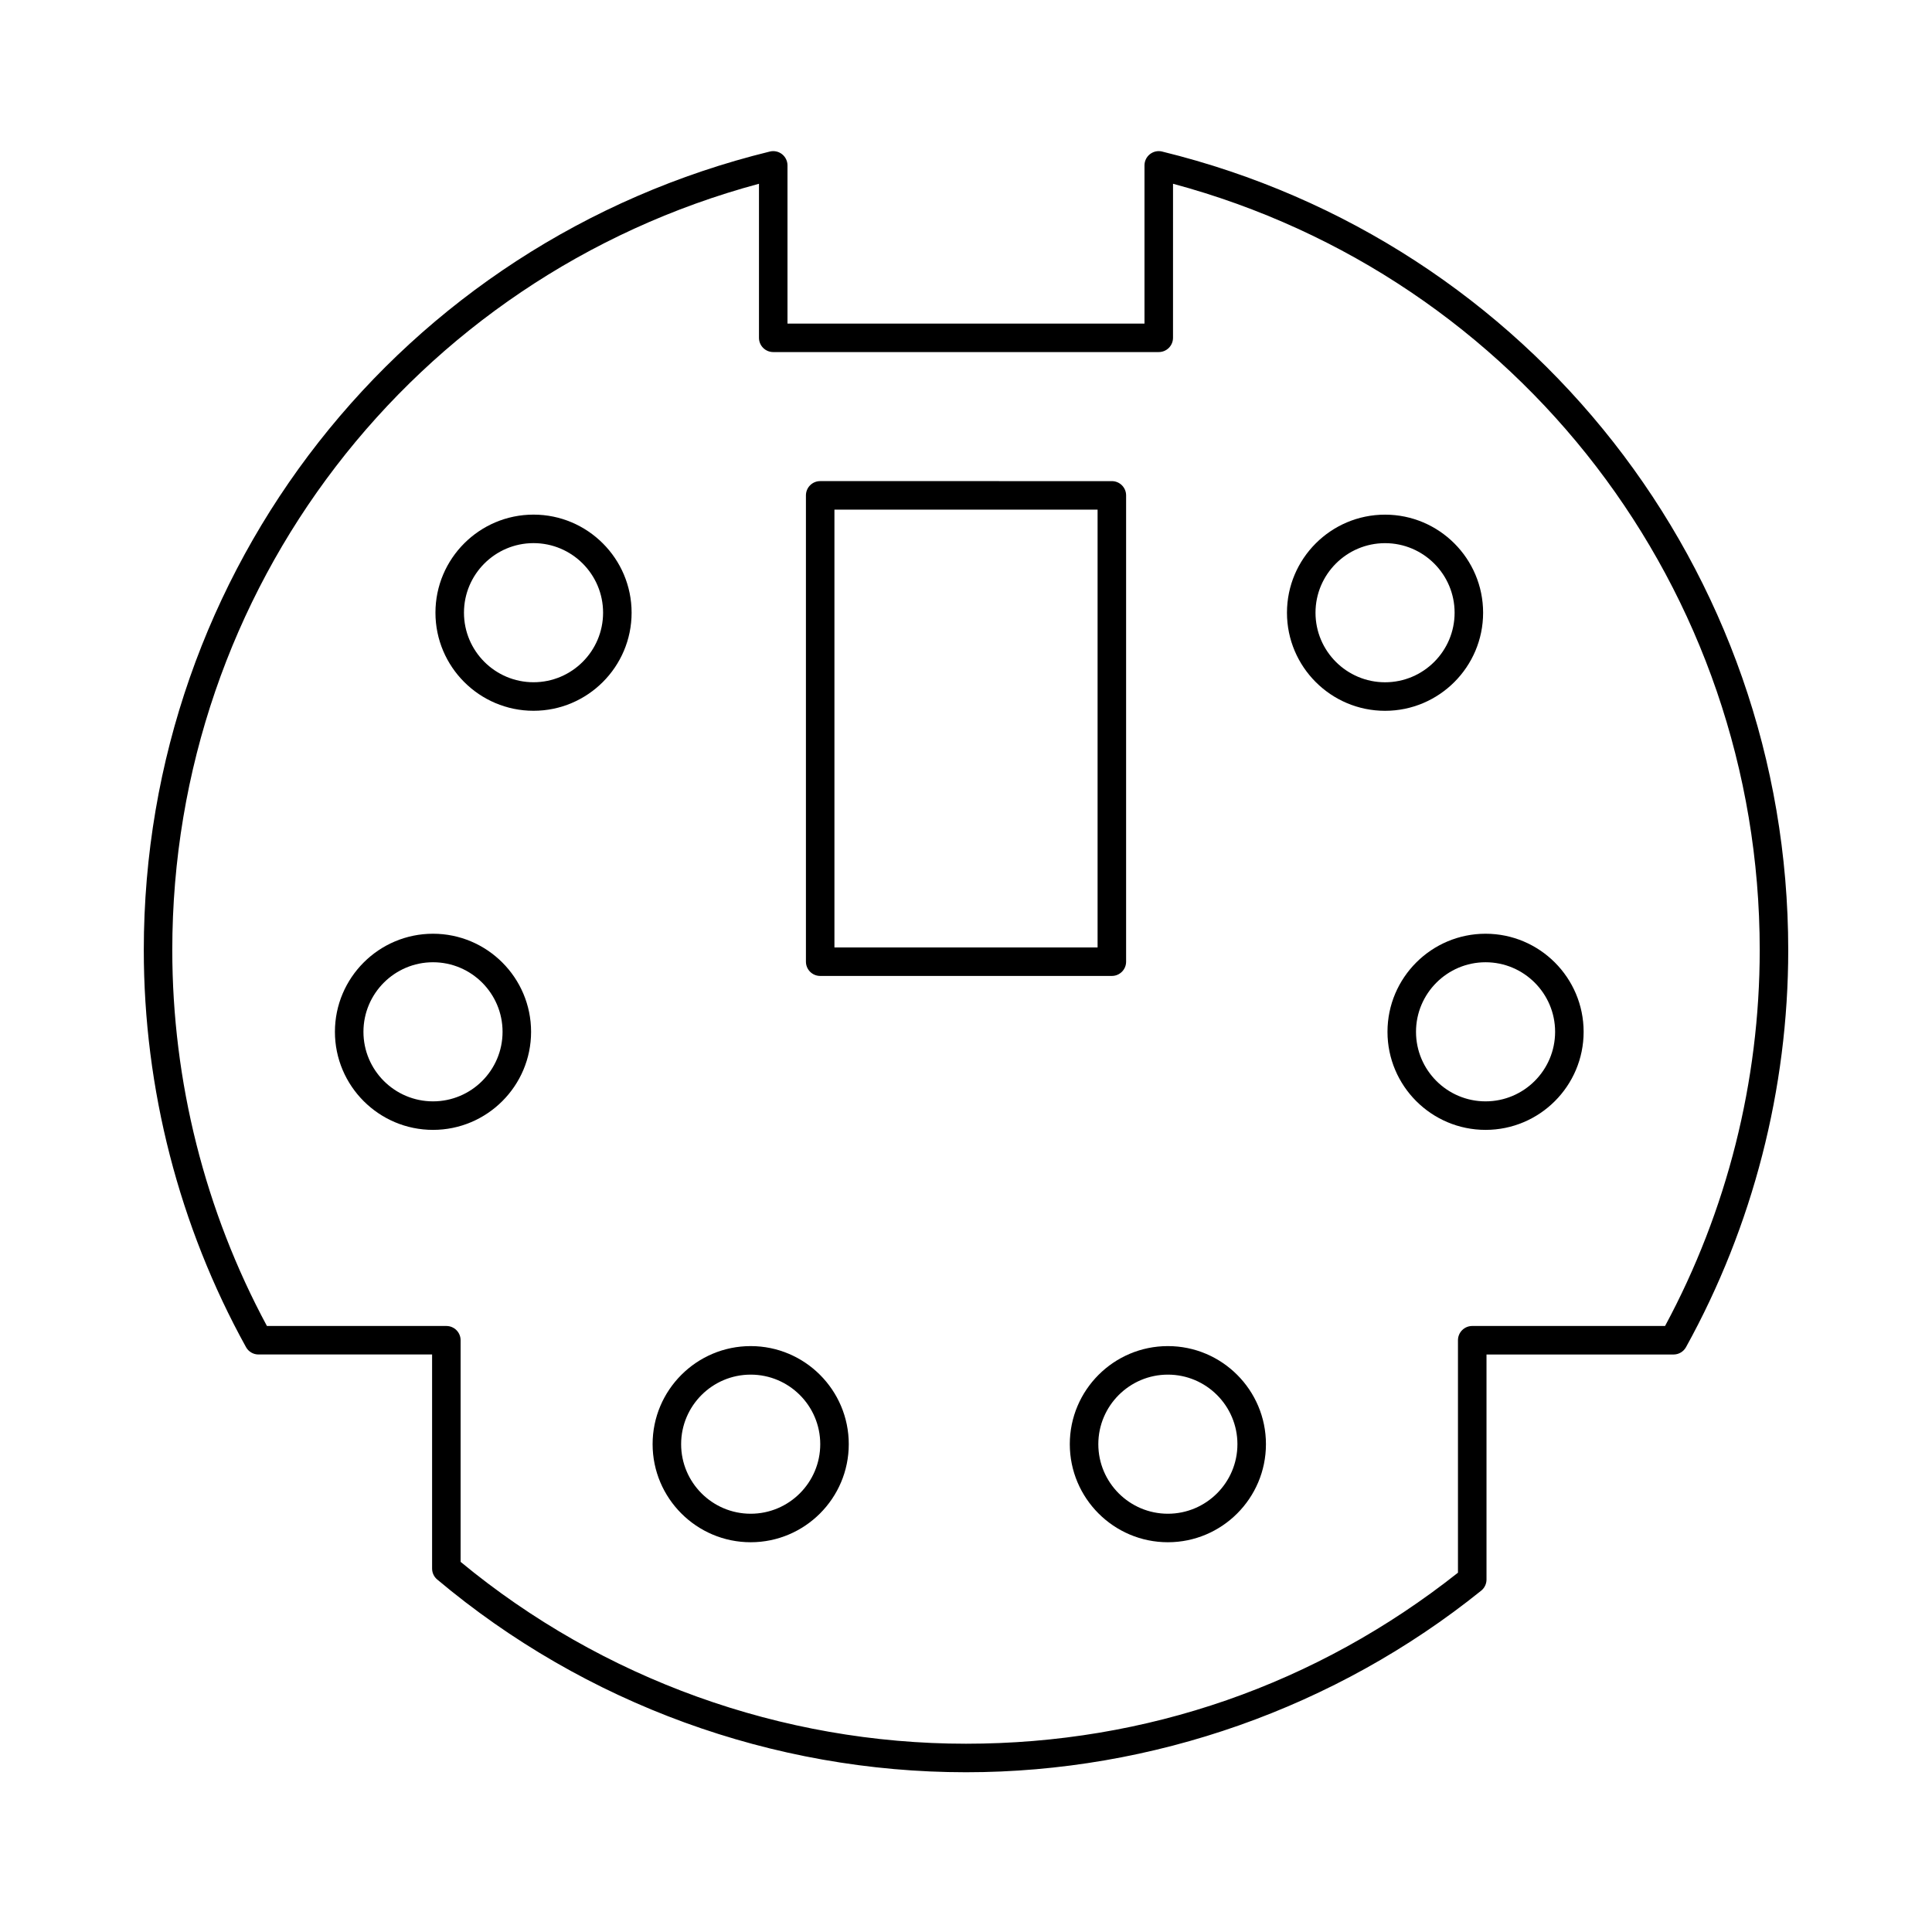 <?xml version="1.0" encoding="UTF-8"?>
<!-- Uploaded to: SVG Repo, www.svgrepo.com, Generator: SVG Repo Mixer Tools -->
<svg fill="#000000" width="800px" height="800px" version="1.1" viewBox="144 144 512 512" xmlns="http://www.w3.org/2000/svg">
 <g>
  <path d="m451.98 184.16c-1.145-0.277-2.316-0.02-3.234 0.699-0.918 0.715-1.445 1.809-1.445 2.973v41.918h-94.609v-41.918c0-1.16-0.535-2.258-1.445-2.973-0.91-0.719-2.109-0.973-3.231-0.699-97.688 23.922-165.91 110.94-165.91 211.61 0 36.777 9.367 73.168 27.086 105.23 0.664 1.203 1.93 1.953 3.305 1.953h46.012v56.73c0 1.117 0.492 2.176 1.344 2.891 39.176 32.945 88.949 51.09 140.15 51.09 49.5 0 97.984-17.094 136.53-48.125 0.891-0.719 1.406-1.797 1.406-2.941v-59.641h49.566c1.375 0 2.641-0.746 3.305-1.953 17.723-32.062 27.09-68.457 27.09-105.23-0.004-100.68-68.227-187.69-165.92-211.61zm133.27 311.24h-51.098c-2.086 0-3.777 1.691-3.777 3.777v61.605c-37.469 29.66-82.508 45.324-130.38 45.324-48.84 0-96.332-17.105-133.93-48.195v-58.734c0-2.086-1.691-3.777-3.777-3.777h-47.551c-16.414-30.469-25.082-64.863-25.082-99.629 0-95.566 63.688-178.38 155.48-203.07v40.824c0 2.086 1.691 3.777 3.777 3.777h102.17c2.086 0 3.777-1.691 3.777-3.777l0.004-40.824c91.793 24.68 155.48 107.5 155.48 203.07 0 34.758-8.668 69.152-25.086 99.629z"/>
  <path d="m442.43 398.86v-123.58c0-2.086-1.691-3.777-3.777-3.777l-77.297-0.004c-2.086 0-3.777 1.691-3.777 3.777v123.58c0 2.086 1.691 3.777 3.777 3.777h77.293c2.086 0.004 3.781-1.688 3.781-3.773zm-7.559-3.777h-69.738v-116.02h69.738z"/>
  <path d="m285.39 280.38c-14.332 0-25.992 11.656-25.992 25.992 0 14.332 11.656 25.992 25.992 25.992 14.332 0 25.992-11.656 25.992-25.992 0-14.332-11.66-25.992-25.992-25.992zm0 44.422c-10.168 0-18.434-8.266-18.434-18.434 0-10.168 8.266-18.434 18.434-18.434s18.434 8.266 18.434 18.434c0 10.168-8.266 18.434-18.434 18.434z"/>
  <path d="m258.75 391.45c-14.332 0-25.992 11.656-25.992 25.992 0 14.332 11.656 25.988 25.992 25.988 14.332 0 25.992-11.652 25.992-25.988 0-14.332-11.66-25.992-25.992-25.992zm0 44.422c-10.168 0-18.434-8.266-18.434-18.43 0-10.16 8.266-18.434 18.434-18.434s18.434 8.266 18.434 18.434c0 10.168-8.266 18.43-18.434 18.43z"/>
  <path d="m342.94 500.73c-14.332 0-25.992 11.652-25.992 25.988 0 14.332 11.656 25.992 25.992 25.992 14.332 0 25.992-11.656 25.992-25.992 0-14.336-11.656-25.988-25.992-25.988zm0 44.426c-10.168 0-18.434-8.273-18.434-18.434 0-10.16 8.266-18.43 18.434-18.43 10.168 0 18.434 8.266 18.434 18.43 0 10.16-8.266 18.434-18.434 18.434z"/>
  <path d="m537.04 306.38c0-14.332-11.652-25.992-25.988-25.992-14.332 0-25.992 11.656-25.992 25.992 0 14.332 11.656 25.992 25.992 25.992 14.336 0 25.988-11.664 25.988-25.992zm-25.984 18.43c-10.168 0-18.434-8.266-18.434-18.434 0-10.168 8.273-18.434 18.434-18.434s18.43 8.266 18.43 18.434c0 10.168-8.262 18.434-18.43 18.434z"/>
  <path d="m537.69 391.45c-14.332 0-25.992 11.656-25.992 25.992 0 14.332 11.656 25.988 25.992 25.988 14.332 0 25.988-11.652 25.988-25.988-0.004-14.332-11.656-25.992-25.988-25.992zm0 44.422c-10.168 0-18.434-8.266-18.434-18.43 0-10.16 8.273-18.434 18.434-18.434s18.43 8.266 18.43 18.434c-0.004 10.168-8.266 18.43-18.43 18.43z"/>
  <path d="m453.5 500.73c-14.332 0-25.992 11.652-25.992 25.988 0 14.332 11.656 25.992 25.992 25.992 14.332 0 25.988-11.656 25.988-25.992 0-14.336-11.652-25.988-25.988-25.988zm0 44.426c-10.168 0-18.434-8.273-18.434-18.434 0-10.16 8.273-18.43 18.434-18.43s18.43 8.266 18.43 18.43c0 10.16-8.262 18.434-18.43 18.434z"/>
 </g>
</svg>
